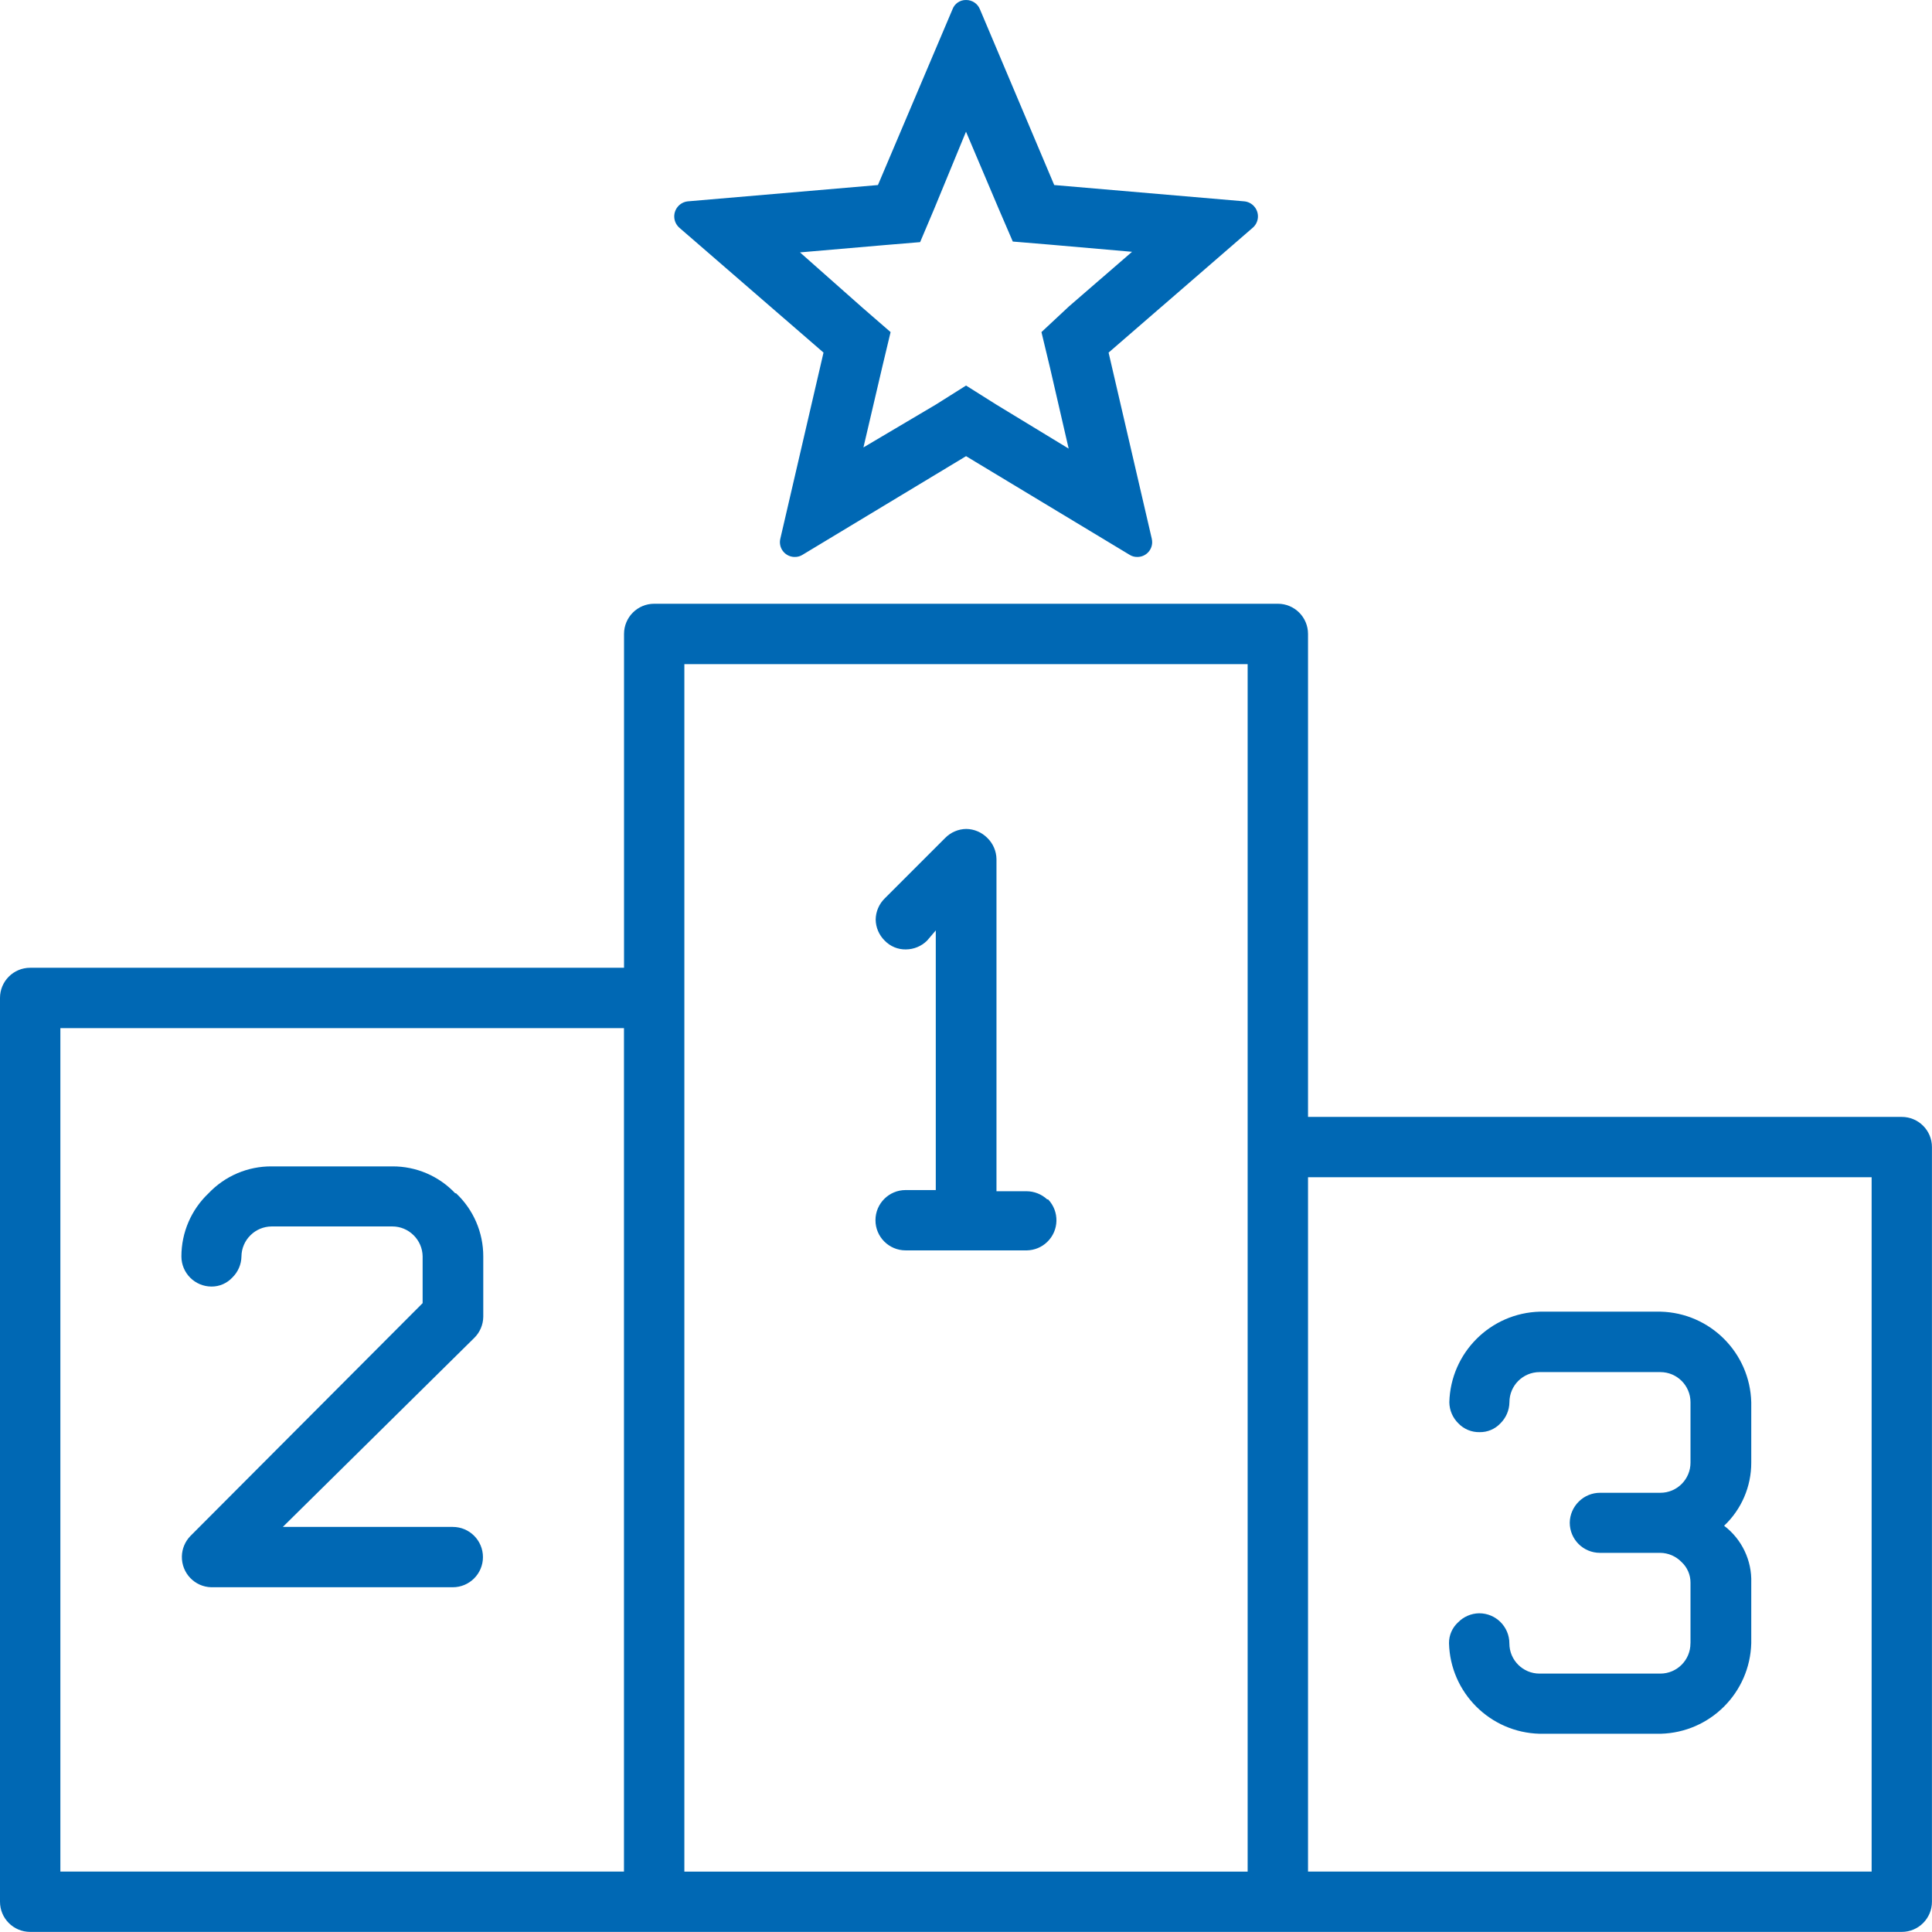 <?xml version="1.0" encoding="UTF-8"?>
<svg id="Ebene_1" data-name="Ebene 1" xmlns="http://www.w3.org/2000/svg" viewBox="0 0 36 36">
  <defs>
    <style>
      .cls-1 {
        fill: #0068b4;
        fill-rule: evenodd;
      }
    </style>
  </defs>
  <path class="cls-1" d="m31.5,30.617v-1.125c.001-.147-.06-.288-.169-.388-.104-.106-.245-.167-.394-.169h-1.125c-.311,0-.562-.252-.562-.562.002-.148.063-.29.169-.394.105-.104.246-.163.394-.163h1.125c.311,0,.562-.252.562-.562v-1.125c0-.311-.252-.562-.562-.562h-2.25c-.311,0-.562.252-.562.562-.002.148-.063.29-.169.394-.1.107-.242.166-.388.163-.148.003-.291-.056-.394-.163-.106-.104-.167-.245-.169-.394.024-.922.766-1.664,1.688-1.688h2.25c.922.024,1.664.766,1.688,1.688v1.125c.001.445-.182.871-.506,1.176.331.251.52.648.506,1.063v1.125c-.024.922-.765,1.664-1.688,1.688h-2.256c-.922-.024-1.664-.765-1.688-1.688-.001-.147.06-.288.169-.388.104-.106.245-.167.394-.169.311,0,.562.252.562.562,0,.311.252.562.562.562h2.25c.311,0,.562-.252.562-.562v-.006Zm-23.001-8.381c.324.305.507.731.506,1.176v1.125c-.002.148-.063.29-.169.394l-3.566,3.521h3.167c.311,0,.562.252.562.562,0,.311-.252.562-.562.562H3.938c-.311-.007-.556-.265-.549-.576.003-.14.059-.274.155-.375l4.331-4.343v-.872c-.002-.148-.063-.29-.169-.394-.105-.104-.246-.163-.394-.163h-2.25c-.148.001-.289.059-.394.163-.106.104-.167.245-.169.394s-.063.29-.169.394c-.1.108-.241.17-.388.169-.311,0-.562-.252-.562-.562-0-.445.183-.87.506-1.176.306-.323.731-.504,1.176-.501h2.25c.442-.002.866.179,1.17.501h.017Zm11.031.113c.214.225.206.581-.019.795-.101.097-.235.152-.375.155h-2.261c-.311,0-.562-.252-.562-.562,0-.311.252-.562.562-.562h.562v-4.838l-.163.191c-.105.104-.246.162-.394.163-.148.003-.291-.056-.394-.163-.106-.104-.167-.245-.169-.394.002-.148.063-.29.169-.394l1.125-1.125c.104-.106.245-.167.394-.169.148.002.29.063.394.169.106.104.167.245.169.394v6.188h.562c.142.001.279.055.383.152h.017Zm-3.06-17.781l.675-.056.264-.624.591-1.434.608,1.434.264.613.675.056,1.547.135-1.176,1.018-.512.478.158.658.349,1.513-1.35-.821-.562-.354-.562.354-1.35.799.354-1.513.152-.636-.512-.444-1.176-1.041,1.564-.135Zm-1.125,2.002l-.804,3.465c-.037.148.052.297.2.335.023.006.047.009.07.008.05.001.099-.013.141-.039l3.049-1.839,3.049,1.839c.042.026.091.04.141.039.152.002.277-.121.278-.273 0-.024-.003-.047-.008-.07l-.804-3.465,2.689-2.329c.116-.103.126-.281.022-.397-.046-.052-.111-.085-.18-.092l-3.544-.304-1.384-3.274c-.042-.106-.145-.175-.259-.174-.113-.002-.215.068-.253.174l-1.389,3.274-3.544.304c-.154.017-.266.155-.25.31.007.069.04.133.092.18l2.689,2.329Zm-2.593,12.026v-6.221h10.496v22.5h-10.496v-16.279Zm-11.627.562h10.502v15.716H1.125v-15.716Zm33.75,15.716h-10.502v-12.938h10.502v12.938Zm.562-14.062h-11.064v-9c0-.311-.252-.562-.562-.562h-11.621c-.311,0-.562.252-.562.562v6.221H.562c-.311,0-.562.252-.562.562v16.841c0,.311.252.562.562.562h34.875c.311,0,.562-.252.562-.562v-14.062c0-.311-.252-.562-.562-.562Z"/>
</svg>